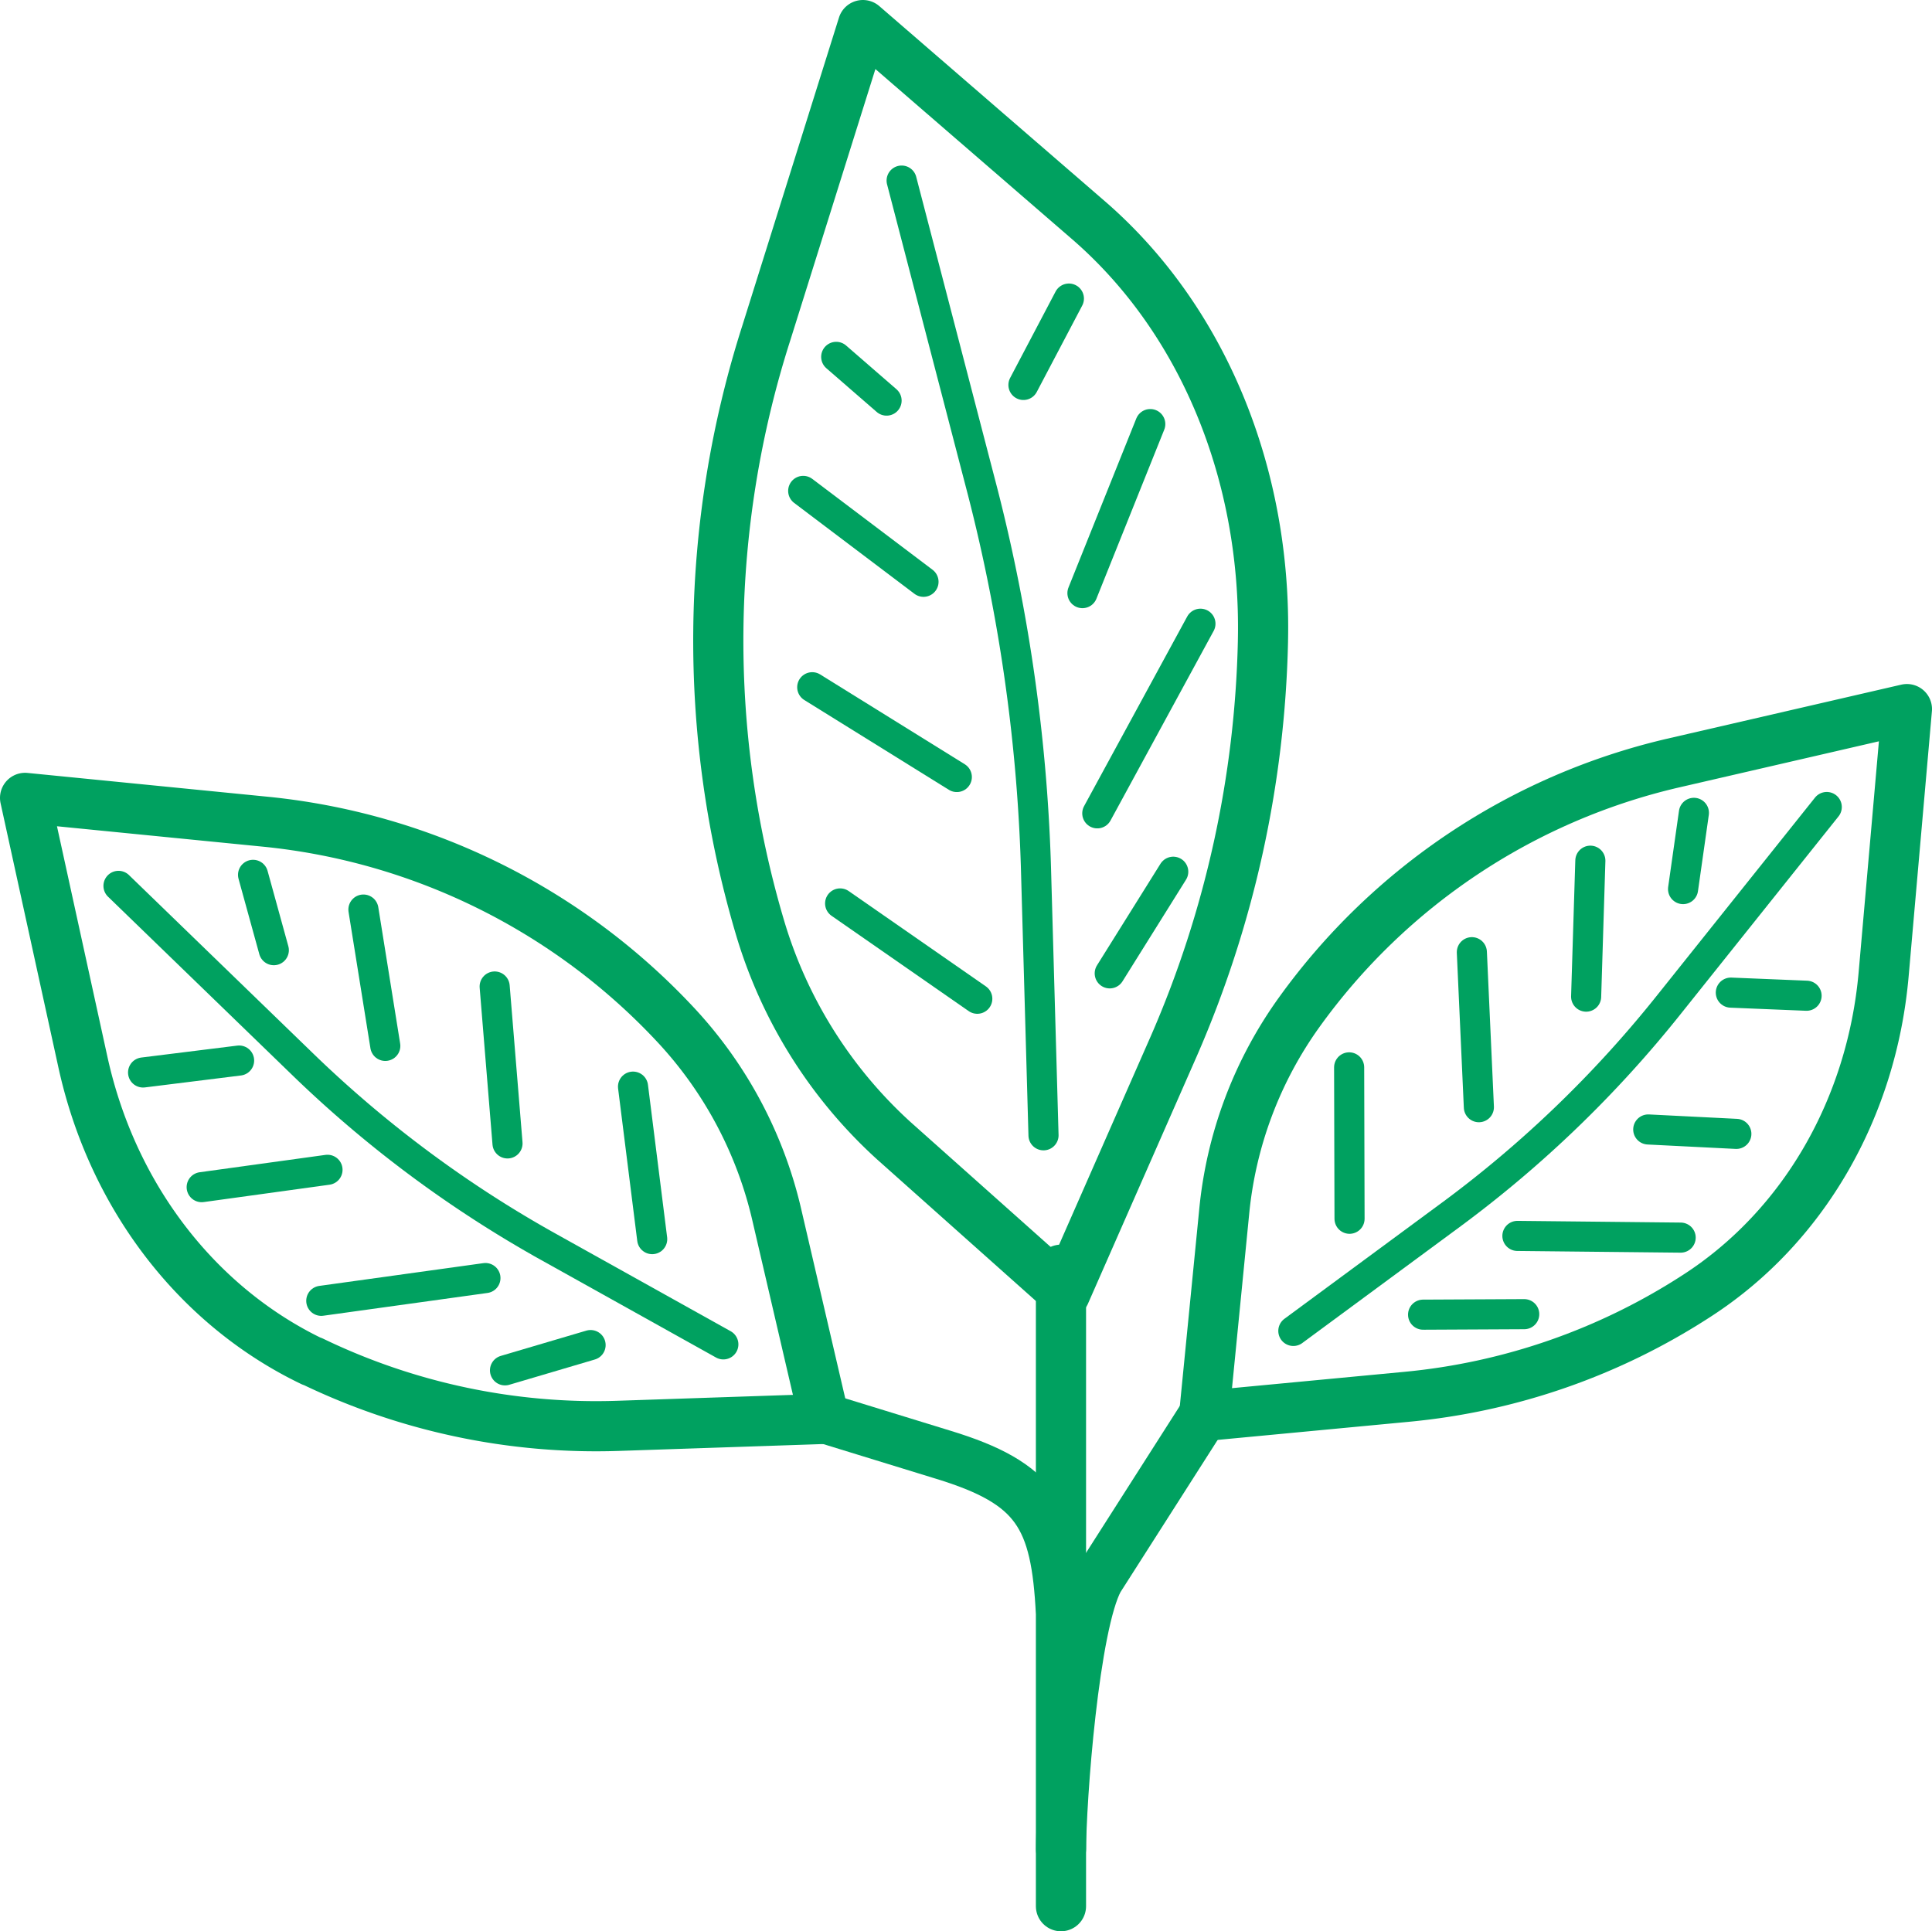 <svg xmlns="http://www.w3.org/2000/svg" viewBox="0 0 192.55 192.5"><defs><style>.cls-1,.cls-2,.cls-3{fill:none;stroke:#00a160;stroke-linecap:round;}.cls-1{stroke-linejoin:round;}.cls-1,.cls-3{stroke-width:5px;}.cls-2,.cls-3{stroke-miterlimit:10;}.cls-2{stroke-width:3px;}</style></defs><g id="Layer_2" data-name="Layer 2"><g id="Layer_1-2" data-name="Layer 1"><path class="cls-1" d="M82.15,141.43l-4.69-20.16a41.43,41.43,0,0,0-10.14-19.14h0a64.68,64.68,0,0,0-40.61-20.2L2.5,79.53l5.76,26.32c2.91,13.31,11.31,24.3,22.82,29.84l.05,0a65.05,65.05,0,0,0,30.53,6.43Z"/><path class="cls-2" d="M72.09,134l-17.43-9.72A117.11,117.11,0,0,1,30.29,106.2L11.81,88.3"/><line class="cls-2" x1="65" y1="123.51" x2="63.09" y2="108.31"/><line class="cls-2" x1="50.58" y1="113.97" x2="49.3" y2="98.33"/><line class="cls-2" x1="38.4" y1="104.25" x2="36.22" y2="90.66"/><line class="cls-2" x1="27.29" y1="94.71" x2="25.22" y2="87.2"/><line class="cls-2" x1="48.38" y1="127.39" x2="32.02" y2="129.66"/><line class="cls-2" x1="32.64" y1="116.6" x2="20.1" y2="118.33"/><line class="cls-2" x1="23.83" y1="105.71" x2="14.26" y2="106.9"/><line class="cls-2" x1="58.86" y1="134.07" x2="50.33" y2="136.59"/><path class="cls-1" d="M120,141.14l2-20.28a40.74,40.74,0,0,1,7.51-20h0A63.61,63.61,0,0,1,166.7,76.07l23.35-5.39-2.32,26.44c-1.18,13.37-8,25.16-18.56,32l0,0a64.1,64.1,0,0,1-29,10.11Z"/><path class="cls-2" d="M128.9,132.66,144.71,121a115.32,115.32,0,0,0,21.53-20.75l15.82-19.81"/><line class="cls-2" x1="134.5" y1="121.48" x2="134.46" y2="106.39"/><line class="cls-2" x1="147.39" y1="110.36" x2="146.69" y2="94.91"/><line class="cls-2" x1="158.08" y1="99.34" x2="158.5" y2="85.79"/><line class="cls-2" x1="167.74" y1="88.62" x2="168.82" y2="81.02"/><line class="cls-2" x1="151.23" y1="123.19" x2="167.5" y2="123.36"/><line class="cls-2" x1="164.27" y1="112.58" x2="173.05" y2="113.02"/><line class="cls-2" x1="172.5" y1="98.94" x2="180.05" y2="99.25"/><line class="cls-2" x1="141.83" y1="131.04" x2="151.91" y2="130.99"/><path class="cls-1" d="M106.15,128.92,89.09,113.71A46.61,46.61,0,0,1,75.7,92.3h0a100.55,100.55,0,0,1,.67-59.1L86,2.5l22.46,19.43c11.37,9.83,17.77,25.27,17.41,41.93v.07A106.75,106.75,0,0,1,117,104.24Z"/><path class="cls-2" d="M104,113.16l-.73-25.86A171,171,0,0,0,97.93,49L89.86,18"/><line class="cls-2" x1="97.4" y1="99.55" x2="83.73" y2="90.05"/><line class="cls-2" x1="95.36" y1="77.45" x2="80.95" y2="68.5"/><line class="cls-2" x1="92.04" y1="57.99" x2="80.05" y2="48.93"/><line class="cls-2" x1="88.36" y1="39.93" x2="83.34" y2="35.57"/><line class="cls-2" x1="109.36" y1="81.07" x2="119.64" y2="62.17"/><line class="cls-2" x1="107.88" y1="59.12" x2="114.64" y2="42.27"/><line class="cls-2" x1="102" y1="38.37" x2="106.53" y2="29.76"/><line class="cls-2" x1="110.6" y1="97.02" x2="116.93" y2="86.89"/><path class="cls-3" d="M105.74,190v-5.3c0-5.43,1.31-22.74,3.76-27.25L120,141"/><path class="cls-3" d="M105.74,184.28v-22.2c0-.41,0-.82,0-1.24-.48-9.69-2.44-13-11.74-15.84l-13-4"/><line class="cls-3" x1="105.74" y1="159.22" x2="105.74" y2="126.56"/></g></g></svg>